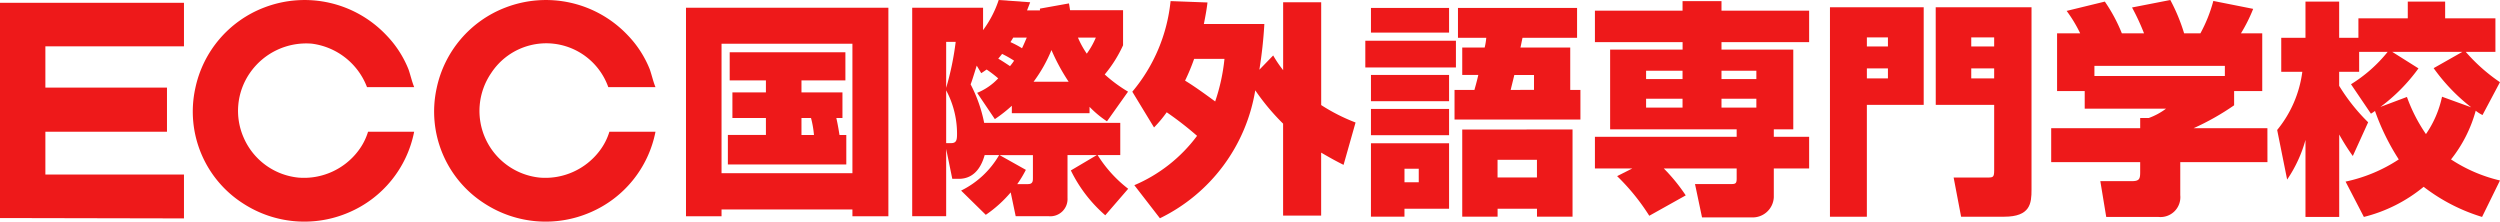 <svg xmlns="http://www.w3.org/2000/svg" width="240.043" height="21.285" viewBox="0 0 240.043 21.285">
  <g id="logo" transform="translate(-51 -34)">
    <path id="パス_74465" data-name="パス 74465" d="M65.867.74H85.3V20.764H81.847v-.652H69.28v.652H65.867ZM69.28,16.633H81.847V4.2H69.28Zm11.023-5.3c.173.761.261,1.391.305,1.631h.652v2.826H69.888V12.959h3.653V11.328H70.324V8.871h3.217V7.719H70.063v-2.7h11.11v2.7H76.955V8.871H80.89v2.457Zm-3.348,0v1.631h1.2a9.36,9.36,0,0,0-.283-1.631Z" transform="translate(51 34)" fill="#ee191a"/>
    <path id="パス_74466" data-name="パス 74466" d="M97.154,10.155a13.933,13.933,0,0,1-1.631,1.282l-1.7-2.522a5.729,5.729,0,0,0,2.022-1.391,11.642,11.642,0,0,0-1.109-.848c-.195.13-.369.26-.521.348L93.783,6.3c-.413,1.327-.457,1.458-.586,1.8a13.693,13.693,0,0,1,1.3,3.7h13.068v3.087h-2.176a12.291,12.291,0,0,0,2.936,3.239l-2.2,2.544a13.528,13.528,0,0,1-3.305-4.305l2.5-1.478H102.5v4.131a1.654,1.654,0,0,1-1.826,1.74H97.523l-.478-2.284a12,12,0,0,1-2.392,2.153l-2.37-2.327a8.607,8.607,0,0,0,3.653-3.413H94.545c-.392,1.414-1.2,2.283-2.479,2.283h-.63l-.588-2.87v6.458H87.587V.74h6.805V2.893A10.294,10.294,0,0,0,95.893,0l3.021.217c-.152.413-.195.5-.3.783h1.239V.827l2.784-.5c.043.217.086.5.108.652h5.088v3.37a12.338,12.338,0,0,1-1.761,2.8,13.885,13.885,0,0,0,2.239,1.652l-2.022,2.849a9.788,9.788,0,0,1-1.674-1.392v.609H97.154ZM90.848,4.023V8.437a27.368,27.368,0,0,0,.914-4.414Zm.478,9.719c.522,0,.566-.327.566-.892a8.823,8.823,0,0,0-1.044-4.174v5.066ZM96.979,6.35a6.071,6.071,0,0,0,.392-.523,10.707,10.707,0,0,0-1.152-.652c-.153.2-.24.3-.37.457.152.087.348.2,1.13.718M98.5,16.308a10.951,10.951,0,0,1-.825,1.369H98.7c.478,0,.478-.305.478-.609V14.894h-3.2ZM97.284,3.61c-.065.13-.2.326-.261.435a9.039,9.039,0,0,1,1.109.587c.239-.5.348-.783.456-1.022Zm5.327,4.24a19.126,19.126,0,0,1-1.652-3.044A13.864,13.864,0,0,1,99.24,7.85Zm.891-4.24a8.672,8.672,0,0,0,.848,1.543,7.824,7.824,0,0,0,.869-1.543Z" transform="translate(51 34)" fill="#ee191a"/>
    <path id="パス_74467" data-name="パス 74467" d="M108.721,8.806a16.006,16.006,0,0,0,3.674-8.7l3.544.131c-.066.566-.152,1.087-.347,2.066H121.4a42.651,42.651,0,0,1-.479,4.391l1.326-1.369a11.573,11.573,0,0,0,.957,1.413V.218h3.653v9.871a17.846,17.846,0,0,0,3.3,1.674l-1.152,4.067c-.522-.262-.914-.457-2.152-1.175V20.7H123.2V11.872a21.607,21.607,0,0,1-2.674-3.2,16.661,16.661,0,0,1-9.154,12.285l-2.457-3.175a14.634,14.634,0,0,0,6.024-4.739,32.393,32.393,0,0,0-2.915-2.262,12.142,12.142,0,0,1-1.217,1.457Zm5.935-3.152a19.26,19.26,0,0,1-.869,2.088c.456.281,1.153.717,2.891,2a18.329,18.329,0,0,0,.892-4.088Z" transform="translate(51 34)" fill="#ee191a"/>
    <path id="パス_74468" data-name="パス 74468" d="M131.094,3.914h8.7V6.48h-8.7Zm.542-3.153h7.5V3.13h-7.5Zm0,6.436h7.5V9.719h-7.5Zm0,3.261h7.5V12.98h-7.5Zm0,3.3h7.5v6.284h-4.283v.761h-3.219Zm3.219,3.74h1.37V16.2h-1.37Zm7.7-12.937a6.144,6.144,0,0,0,.152-.934h-2.717V.761h11.436V3.632h-5.24c-.153.717-.153.782-.2.934h4.784V8.632h.978V11.48H139.66V8.632h1.912c.066-.261.175-.587.371-1.435H140.4V4.566Zm8.436,7.871v8.371h-3.413v-.761h-3.783v.761H140.4V12.437Zm-7.2,4.609h3.783v-1.7h-3.783Zm3.5-8.414V7.2H145.4c-.045.2-.283,1.152-.349,1.435Z" transform="translate(51 34)" fill="#ee191a"/>
    <path id="パス_74469" data-name="パス 74469" d="M156.727,16.177H153.14V13.133h13.61v-.718H154.6V4.762h6.958V4.045H153.14V1.022h8.414V.11h3.739v.912h8.415V4.045h-8.415v.717h6.893v7.653h-1.87v.718h3.392v3.044h-3.392v2.761a2.034,2.034,0,0,1-2.153,1.935h-4.739l-.674-3.2h3.479c.412,0,.521-.065.521-.522v-.978h-7a16.905,16.905,0,0,1,2.109,2.587l-3.5,1.957a20.54,20.54,0,0,0-3.088-3.805Zm1.326-8.588h3.5v-.8h-3.5Zm0,2.74h3.5V9.481h-3.5Zm7.24-2.74h3.348v-.8h-3.348Zm0,2.74h3.348V9.481h-3.348Z" transform="translate(51 34)" fill="#ee191a"/>
    <path id="パス_74470" data-name="パス 74470" d="M175.708.7h9v9.371h-5.457V20.808h-3.544Zm5.566,2.892h-2.022v.869h2.022Zm-2.022,3.936h2.022V6.567h-2.022ZM185.861.7h9.2V18.221c0,1.3-.108,2.587-2.63,2.587H188.3l-.717-3.762h3.305c.5,0,.587-.065.587-.695V10.067h-5.61Zm3.413,3.762h2.2V3.589h-2.2Zm0,3.066h2.2V6.567h-2.2Z" transform="translate(51 34)" fill="#ee191a"/>
    <path id="パス_74471" data-name="パス 74471" d="M217.714,15.568h-8.371v3.175a1.907,1.907,0,0,1-2.109,2.086h-5l-.566-3.435h3c.739,0,.826-.2.826-.869v-.957H196.95V12.307h8.545v-.978h.827a6.381,6.381,0,0,0,1.652-.893h-7.806V8.741h-2.653V3.2h2.218a13.138,13.138,0,0,0-1.3-2.153L202.1.153A15.464,15.464,0,0,1,203.734,3.2h2.13A21.552,21.552,0,0,0,204.712.718L208.387,0a17.381,17.381,0,0,1,1.326,3.2h1.565a14.009,14.009,0,0,0,1.24-3.109l3.826.76A15.03,15.03,0,0,1,215.17,3.2h2.044V8.741h-2.7V10.11a24.329,24.329,0,0,1-3.892,2.2h7.088Zm-4.088-9.241H201.1V7.3h12.524Z" transform="translate(51 34)" fill="#ee191a"/>
    <path id="パス_74472" data-name="パス 74472" d="M225.215,17.437a14.889,14.889,0,0,0,5.109-2.131,22.164,22.164,0,0,1-2.283-4.652,4.23,4.23,0,0,1-.391.261l-1.914-2.826a13.83,13.83,0,0,0,3.522-3.11h-2.739V6.892H224.6V8.24a17.962,17.962,0,0,0,2.783,3.5L225.91,14.98a20.194,20.194,0,0,1-1.305-2.065v7.914h-3.239V13.437a12.832,12.832,0,0,1-1.761,3.805l-.957-4.762a11.051,11.051,0,0,0,2.414-5.588h-2.023V3.632h2.327V.152H224.6v3.48h1.848V1.761h4.74V.152h3.588V1.761h4.827V4.979h-2.849a16.912,16.912,0,0,0,3.284,2.913l-1.675,3.153a3.749,3.749,0,0,1-.652-.413,13.018,13.018,0,0,1-2.371,4.674,14.665,14.665,0,0,0,4.7,2.023l-1.719,3.5a17.533,17.533,0,0,1-5.609-2.892,14.537,14.537,0,0,1-5.739,2.892Zm12.066-7.131a17.927,17.927,0,0,1-3.609-3.762l2.761-1.565h-6.74l2.522,1.587a17.013,17.013,0,0,1-3.653,3.7l2.545-.957a15.5,15.5,0,0,0,1.826,3.566,9.914,9.914,0,0,0,1.544-3.588Z" transform="translate(51 34)" fill="#ee191a"/>
    <path id="パス_74473" data-name="パス 74473" d="M0,20.935l17.664.036V16.759H4.357V12.646H16.033V8.41H4.357V4.448H17.664V.268H0Zm23.4-7.711a6.382,6.382,0,0,1,.587-6.207A6.568,6.568,0,0,1,29.94,4.192a6.561,6.561,0,0,1,5.3,4.176h4.531c-.223-.541-.345-1.126-.548-1.709A10.109,10.109,0,0,0,37.107,3.39,10.812,10.812,0,0,0,25.366.723a10.641,10.641,0,0,0-6.618,7.771,10.474,10.474,0,0,0,4.634,11.067,10.783,10.783,0,0,0,10.122.833,10.643,10.643,0,0,0,6.262-7.748H35.34a5.815,5.815,0,0,1-.938,1.833,6.533,6.533,0,0,1-5.757,2.574A6.42,6.42,0,0,1,23.4,13.224M58.407,8.368h4.532c-.224-.541-.346-1.126-.548-1.709A10.109,10.109,0,0,0,60.28,3.39,10.812,10.812,0,0,0,48.539.723a10.639,10.639,0,0,0-6.618,7.771,10.473,10.473,0,0,0,4.634,11.067,10.781,10.781,0,0,0,10.121.833,10.644,10.644,0,0,0,6.263-7.748H58.513a5.836,5.836,0,0,1-.938,1.833,6.533,6.533,0,0,1-5.757,2.574A6.436,6.436,0,0,1,47.161,7.017,6.32,6.32,0,0,1,58.407,8.368" transform="translate(51 34)" fill="#ee191a"/>
  </g>
</svg>
